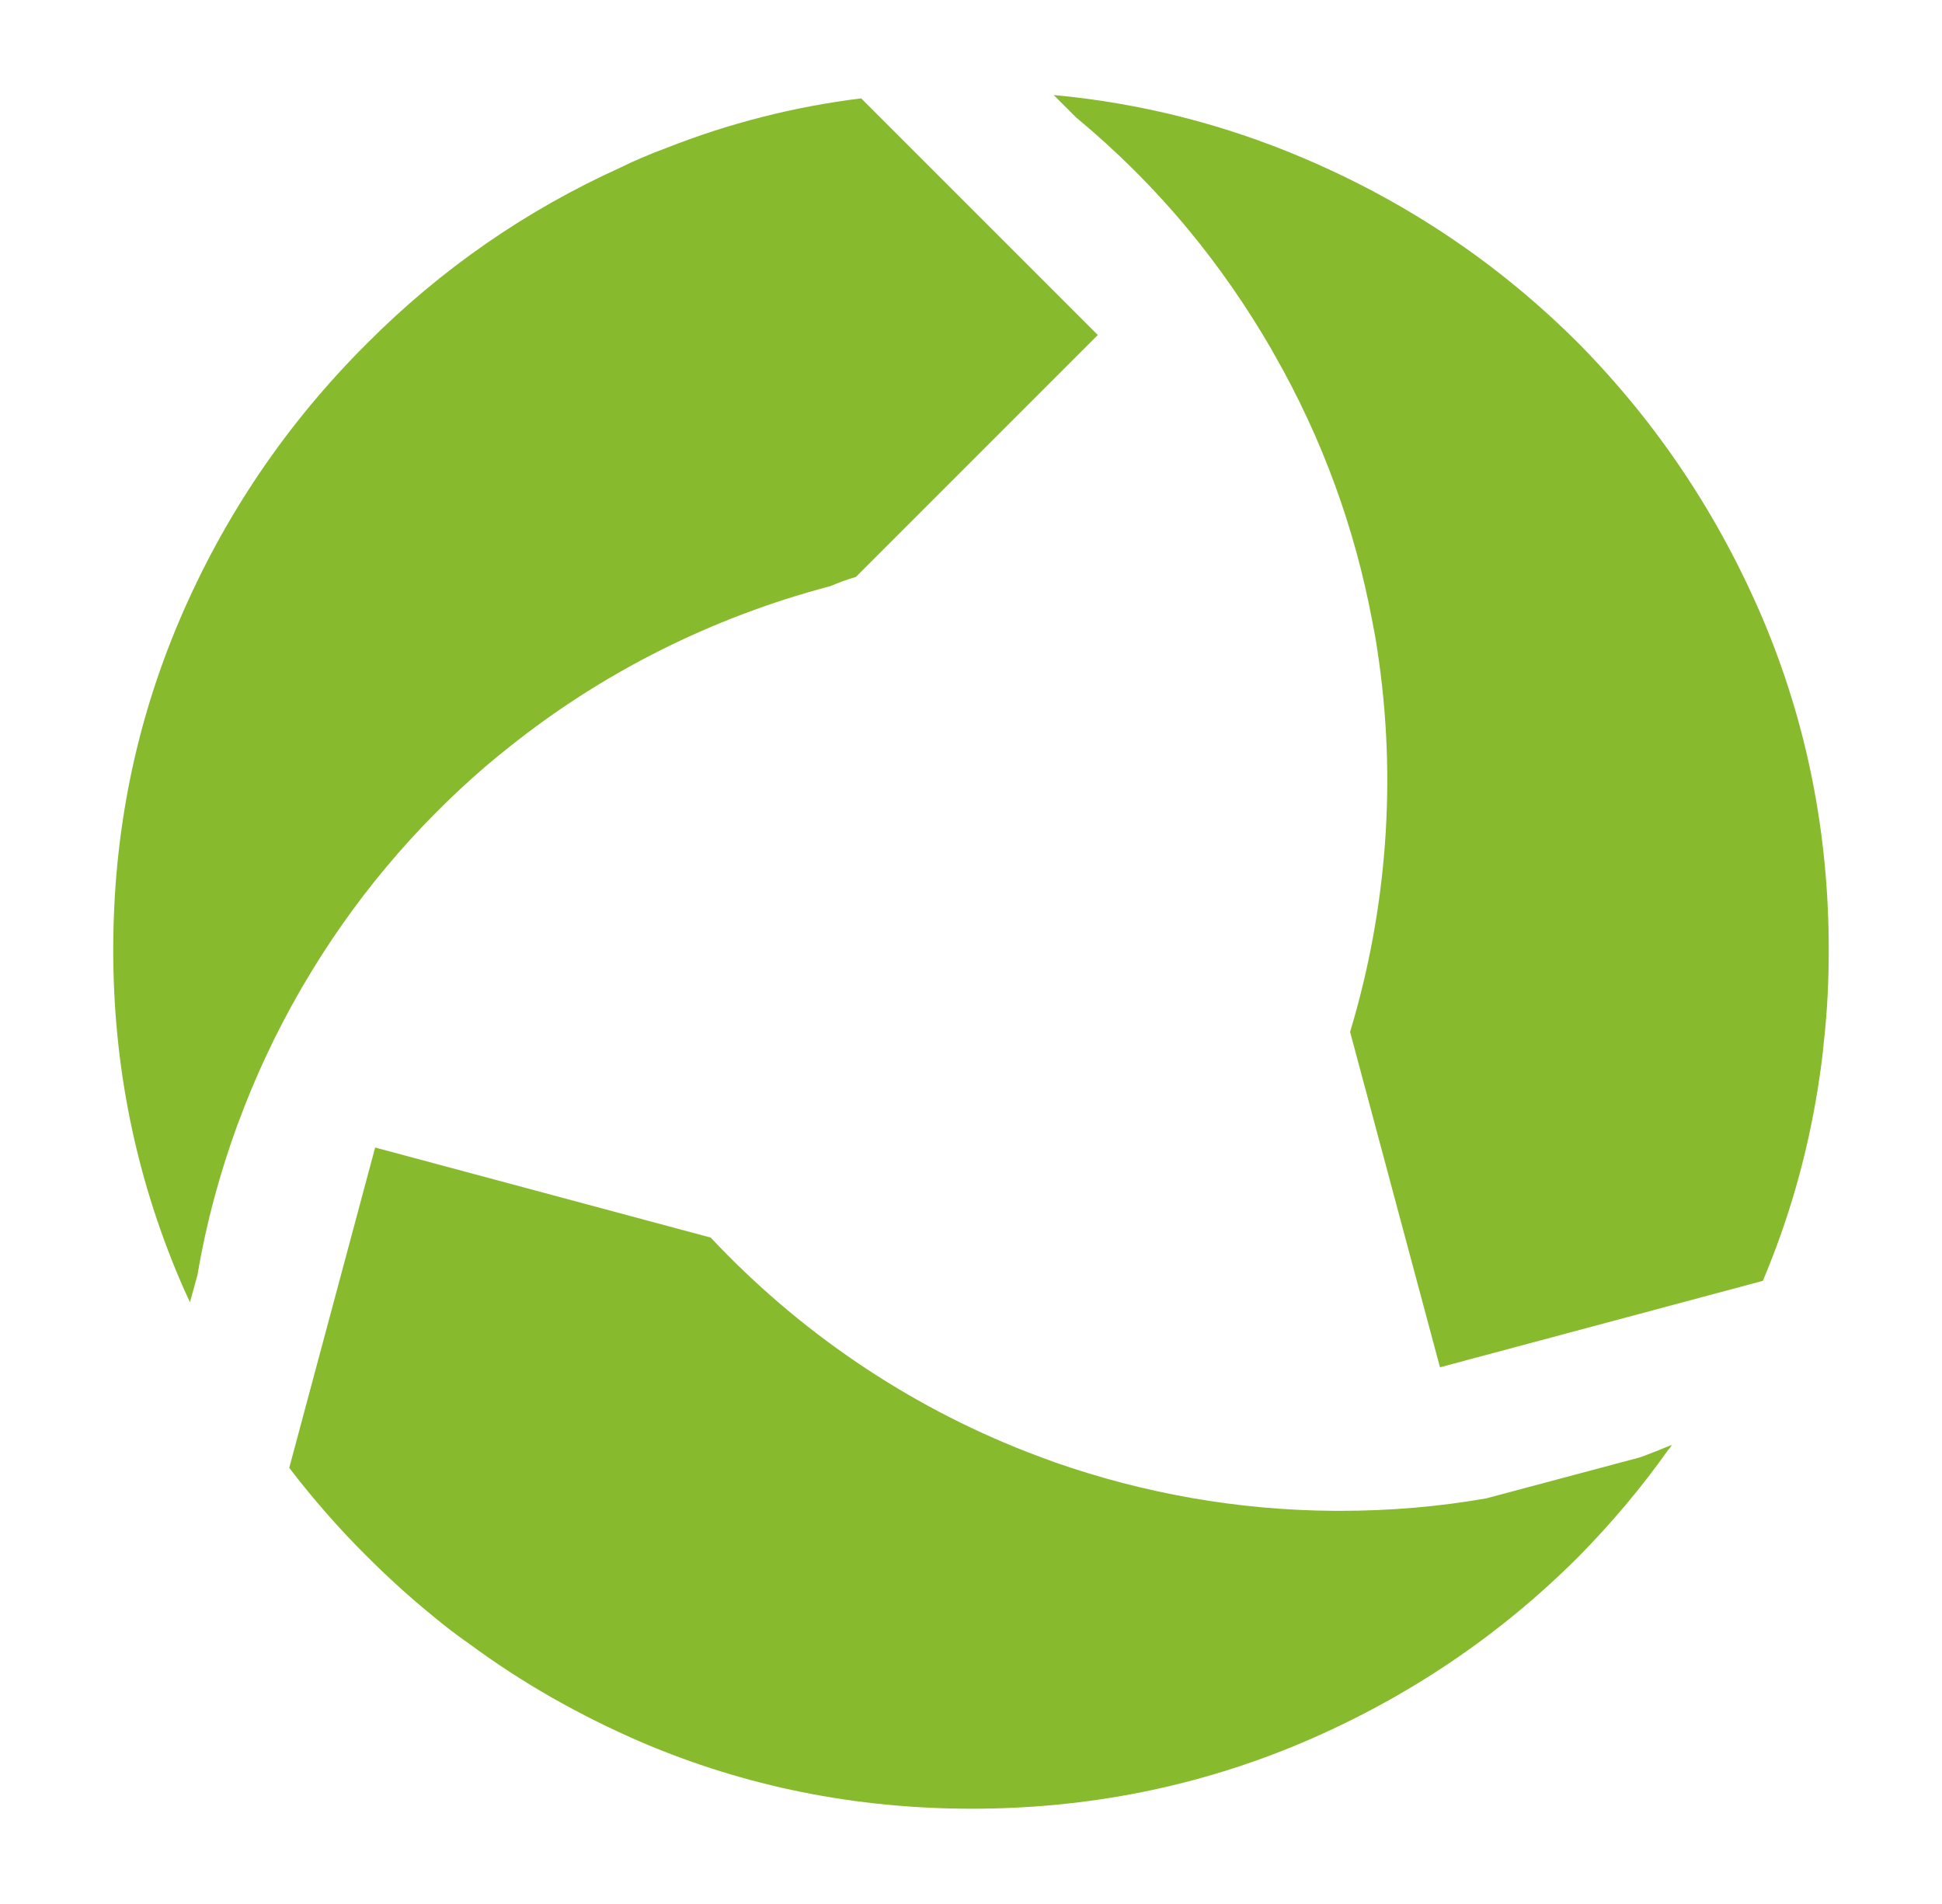 <?xml version="1.0" encoding="utf-8"?>
<!-- Generator: Adobe Illustrator 28.0.0, SVG Export Plug-In . SVG Version: 6.00 Build 0)  -->
<svg version="1.1" id="Layer_1" xmlns="http://www.w3.org/2000/svg" xmlns:xlink="http://www.w3.org/1999/xlink" x="0px" y="0px"
	 viewBox="0 0 672.29 659.04" style="enable-background:new 0 0 672.29 659.04;" xml:space="preserve">
<style type="text/css">
	.st0{fill:#87BA2D;}
</style>
<g>
</g>
<g>
	<g>
		<path class="st0" d="M610.36,214.5c-15.25-35.88-36.45-67.82-63.89-95.64c-27.44-27.44-59.19-48.83-95.35-64.18
			c-27.53-11.7-56.31-19-86.34-21.78l7.77,7.77c14.01,11.61,27.05,24.56,38.95,38.95c10.55,12.76,20.14,26.57,28.68,41.35
			c0.29,0.58,0.67,1.15,0.96,1.73c16.79,29.35,27.92,60.44,33.86,92c0.67,3.45,1.34,6.91,1.82,10.36
			c6.82,44.51,3.37,89.68-9.44,132.16l31.12,116.1l111.77-29.93c9.06-21.45,15.42-43.77,19.07-66.86c0.86-5.47,1.63-10.94,2.11-16.5
			c1.15-10.26,1.63-20.63,1.63-31.18C633.1,288.56,625.52,250.48,610.36,214.5z"/>
		<path class="st0" d="M105.01,341.03c17.08-29.26,38.47-54.49,62.83-75.5c2.69-2.3,5.37-4.51,8.06-6.62
			c32.9-26.38,70.8-45.18,110.89-55.83c0.19,0,0.29-0.1,0.48-0.1c2.97-1.25,5.95-2.4,9.02-3.26l83.75-83.75c0,0,0,0,0,0
			l-81.92-81.92c-23.31,2.88-45.76,8.63-67.44,17.17c-2.88,1.06-5.76,2.21-8.63,3.45c-2.3,0.96-4.6,2.01-6.91,3.17
			c-33.1,14.96-62.45,35.3-88.06,61.01c-27.92,27.82-49.5,59.76-64.85,95.64C46.87,250.48,39.2,288.56,39.2,328.85
			c0,39.91,7.67,77.89,23.02,114.06c1.15,2.69,2.3,5.28,3.55,7.87l2.69-9.79c0-0.09,0-0.09,0-0.19c2.97-17.56,7.67-34.82,13.91-51.9
			c0.1-0.09,0.1-0.09,0.1-0.19c5.76-15.64,12.95-31.08,21.58-46.05C104.33,342.09,104.72,341.51,105.01,341.03z"/>
		<path class="st0" d="M514.54,518.69c-16.41,2.88-33.3,4.32-50.47,4.32h-2.01c-33.86-0.19-66.29-6.14-96.6-16.69
			c-3.26-1.15-6.52-2.4-9.78-3.65c-41.92-16.31-79.33-41.92-109.64-74.25c0,0,0,0,0,0l-116.17-31.18l-29.74,110.89
			c8.25,10.74,17.17,21.01,26.96,30.7c7.19,7.19,14.68,14.01,22.45,20.34c4.22,3.55,8.63,6.91,13.05,9.98
			c18.32,13.53,38.18,24.75,59.48,33.96c35.97,15.35,74.06,23.02,114.35,23.02s78.57-7.67,114.73-23.02
			c36.16-15.44,67.92-36.84,95.35-64.27c11.42-11.61,21.78-23.89,30.99-36.93c0.58-0.57,0.96-1.15,1.25-1.73
			c-3.65,1.53-7.29,2.97-11.03,4.32L514.54,518.69z"/>
	</g>
</g>
</svg>
